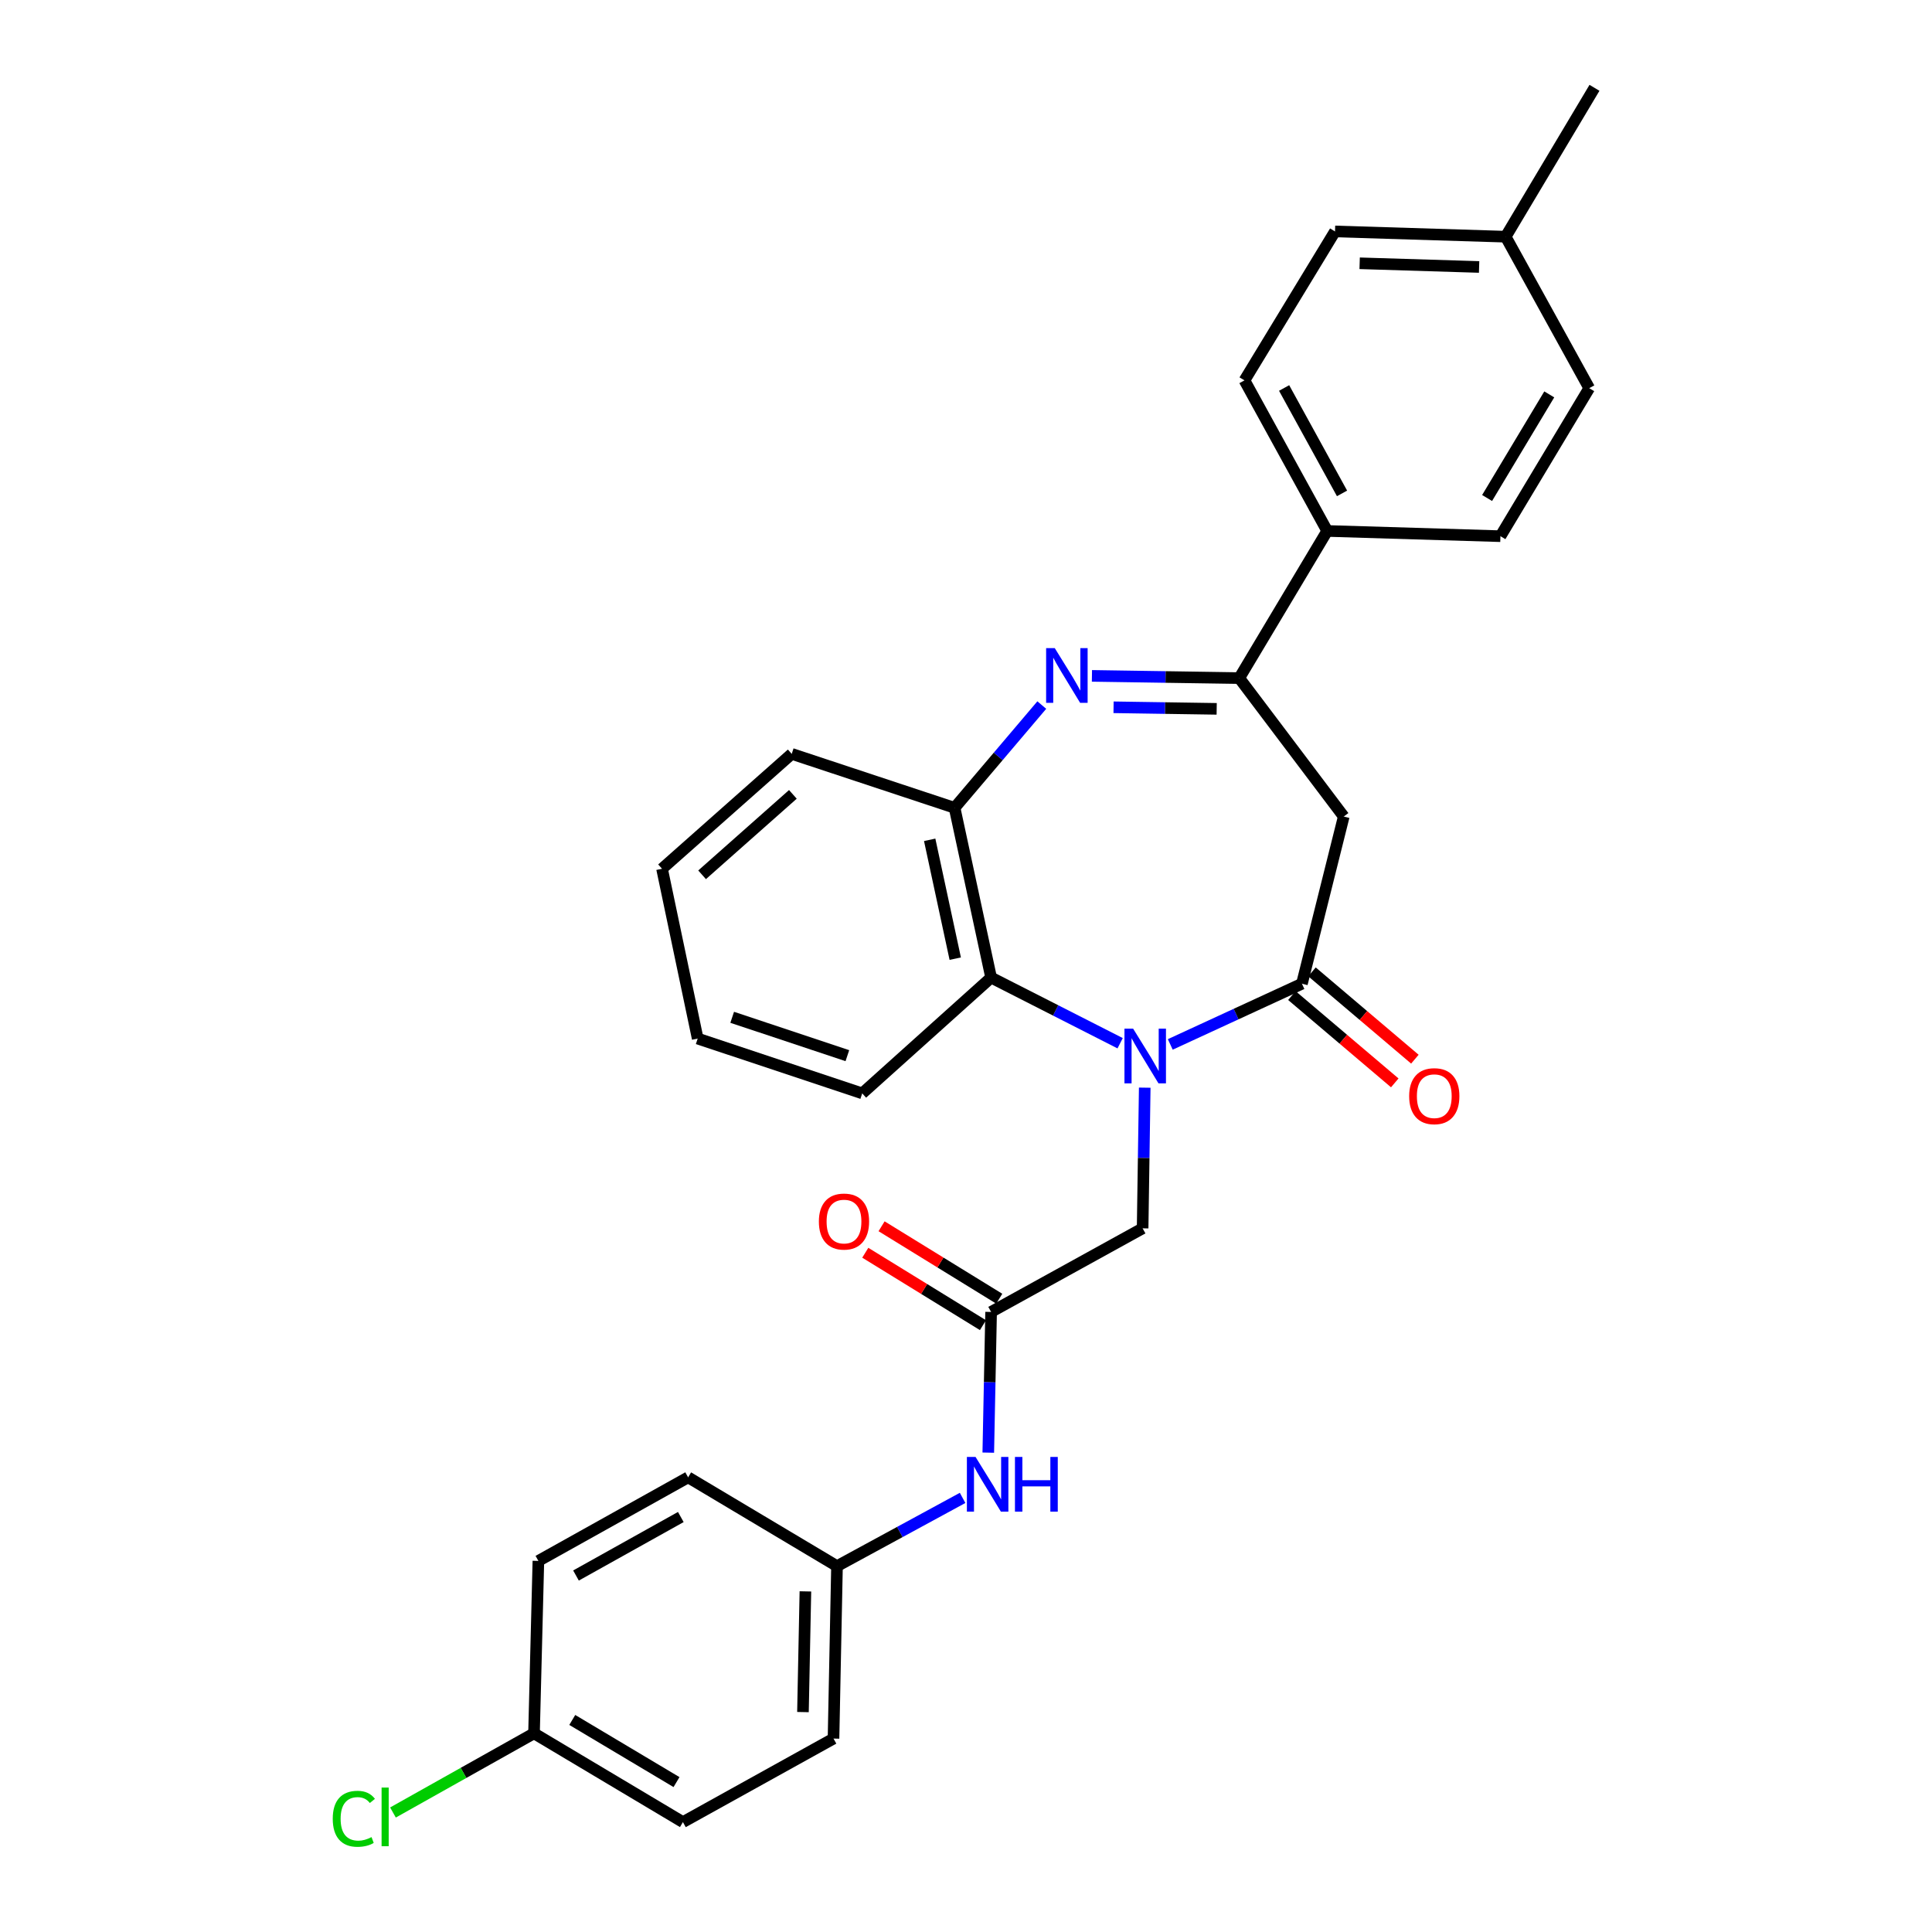 <?xml version='1.0' encoding='iso-8859-1'?>
<svg version='1.1' baseProfile='full'
              xmlns='http://www.w3.org/2000/svg'
                      xmlns:rdkit='http://www.rdkit.org/xml'
                      xmlns:xlink='http://www.w3.org/1999/xlink'
                  xml:space='preserve'
width='1000px' height='1000px' viewBox='0 0 1000 1000'>
<!-- END OF HEADER -->
<rect style='opacity:1.0;fill:#FFFFFF;stroke:none' width='1000' height='1000' x='0' y='0'> </rect>
<path class='bond-0' d='M 605.734,540.596 L 639.805,524.882' style='fill:none;fill-rule:evenodd;stroke:#0000FF;stroke-width:6px;stroke-linecap:butt;stroke-linejoin:miter;stroke-opacity:1' />
<path class='bond-0' d='M 639.805,524.882 L 673.876,509.168' style='fill:none;fill-rule:evenodd;stroke:#000000;stroke-width:6px;stroke-linecap:butt;stroke-linejoin:miter;stroke-opacity:1' />
<path class='bond-4' d='M 579.783,539.977 L 546.389,522.986' style='fill:none;fill-rule:evenodd;stroke:#0000FF;stroke-width:6px;stroke-linecap:butt;stroke-linejoin:miter;stroke-opacity:1' />
<path class='bond-4' d='M 546.389,522.986 L 512.995,505.995' style='fill:none;fill-rule:evenodd;stroke:#000000;stroke-width:6px;stroke-linecap:butt;stroke-linejoin:miter;stroke-opacity:1' />
<path class='bond-7' d='M 592.515,562.97 L 591.967,599.376' style='fill:none;fill-rule:evenodd;stroke:#0000FF;stroke-width:6px;stroke-linecap:butt;stroke-linejoin:miter;stroke-opacity:1' />
<path class='bond-7' d='M 591.967,599.376 L 591.42,635.783' style='fill:none;fill-rule:evenodd;stroke:#000000;stroke-width:6px;stroke-linecap:butt;stroke-linejoin:miter;stroke-opacity:1' />
<path class='bond-3' d='M 673.876,509.168 L 695.522,422.646' style='fill:none;fill-rule:evenodd;stroke:#000000;stroke-width:6px;stroke-linecap:butt;stroke-linejoin:miter;stroke-opacity:1' />
<path class='bond-10' d='M 668.672,515.301 L 695.301,537.897' style='fill:none;fill-rule:evenodd;stroke:#000000;stroke-width:6px;stroke-linecap:butt;stroke-linejoin:miter;stroke-opacity:1' />
<path class='bond-10' d='M 695.301,537.897 L 721.93,560.493' style='fill:none;fill-rule:evenodd;stroke:#FF0000;stroke-width:6px;stroke-linecap:butt;stroke-linejoin:miter;stroke-opacity:1' />
<path class='bond-10' d='M 679.08,503.035 L 705.71,525.631' style='fill:none;fill-rule:evenodd;stroke:#000000;stroke-width:6px;stroke-linecap:butt;stroke-linejoin:miter;stroke-opacity:1' />
<path class='bond-10' d='M 705.71,525.631 L 732.339,548.226' style='fill:none;fill-rule:evenodd;stroke:#FF0000;stroke-width:6px;stroke-linecap:butt;stroke-linejoin:miter;stroke-opacity:1' />
<path class='bond-1' d='M 539.227,364.939 L 516.66,391.531' style='fill:none;fill-rule:evenodd;stroke:#0000FF;stroke-width:6px;stroke-linecap:butt;stroke-linejoin:miter;stroke-opacity:1' />
<path class='bond-1' d='M 516.66,391.531 L 494.093,418.123' style='fill:none;fill-rule:evenodd;stroke:#000000;stroke-width:6px;stroke-linecap:butt;stroke-linejoin:miter;stroke-opacity:1' />
<path class='bond-29' d='M 565.183,349.833 L 603.308,350.409' style='fill:none;fill-rule:evenodd;stroke:#0000FF;stroke-width:6px;stroke-linecap:butt;stroke-linejoin:miter;stroke-opacity:1' />
<path class='bond-29' d='M 603.308,350.409 L 641.434,350.986' style='fill:none;fill-rule:evenodd;stroke:#000000;stroke-width:6px;stroke-linecap:butt;stroke-linejoin:miter;stroke-opacity:1' />
<path class='bond-29' d='M 576.377,366.091 L 603.065,366.495' style='fill:none;fill-rule:evenodd;stroke:#0000FF;stroke-width:6px;stroke-linecap:butt;stroke-linejoin:miter;stroke-opacity:1' />
<path class='bond-29' d='M 603.065,366.495 L 629.753,366.898' style='fill:none;fill-rule:evenodd;stroke:#000000;stroke-width:6px;stroke-linecap:butt;stroke-linejoin:miter;stroke-opacity:1' />
<path class='bond-2' d='M 641.434,350.986 L 695.522,422.646' style='fill:none;fill-rule:evenodd;stroke:#000000;stroke-width:6px;stroke-linecap:butt;stroke-linejoin:miter;stroke-opacity:1' />
<path class='bond-8' d='M 641.434,350.986 L 686.96,274.822' style='fill:none;fill-rule:evenodd;stroke:#000000;stroke-width:6px;stroke-linecap:butt;stroke-linejoin:miter;stroke-opacity:1' />
<path class='bond-5' d='M 512.995,505.995 L 494.093,418.123' style='fill:none;fill-rule:evenodd;stroke:#000000;stroke-width:6px;stroke-linecap:butt;stroke-linejoin:miter;stroke-opacity:1' />
<path class='bond-5' d='M 494.432,496.198 L 481.201,434.687' style='fill:none;fill-rule:evenodd;stroke:#000000;stroke-width:6px;stroke-linecap:butt;stroke-linejoin:miter;stroke-opacity:1' />
<path class='bond-24' d='M 512.995,505.995 L 446.287,565.929' style='fill:none;fill-rule:evenodd;stroke:#000000;stroke-width:6px;stroke-linecap:butt;stroke-linejoin:miter;stroke-opacity:1' />
<path class='bond-25' d='M 494.093,418.123 L 409.796,390.203' style='fill:none;fill-rule:evenodd;stroke:#000000;stroke-width:6px;stroke-linecap:butt;stroke-linejoin:miter;stroke-opacity:1' />
<path class='bond-6' d='M 512.995,679.058 L 591.42,635.783' style='fill:none;fill-rule:evenodd;stroke:#000000;stroke-width:6px;stroke-linecap:butt;stroke-linejoin:miter;stroke-opacity:1' />
<path class='bond-9' d='M 512.995,679.058 L 512.262,715.468' style='fill:none;fill-rule:evenodd;stroke:#000000;stroke-width:6px;stroke-linecap:butt;stroke-linejoin:miter;stroke-opacity:1' />
<path class='bond-9' d='M 512.262,715.468 L 511.529,751.879' style='fill:none;fill-rule:evenodd;stroke:#0000FF;stroke-width:6px;stroke-linecap:butt;stroke-linejoin:miter;stroke-opacity:1' />
<path class='bond-11' d='M 517.211,672.208 L 486.756,653.462' style='fill:none;fill-rule:evenodd;stroke:#000000;stroke-width:6px;stroke-linecap:butt;stroke-linejoin:miter;stroke-opacity:1' />
<path class='bond-11' d='M 486.756,653.462 L 456.301,634.717' style='fill:none;fill-rule:evenodd;stroke:#FF0000;stroke-width:6px;stroke-linecap:butt;stroke-linejoin:miter;stroke-opacity:1' />
<path class='bond-11' d='M 508.779,685.908 L 478.324,667.163' style='fill:none;fill-rule:evenodd;stroke:#000000;stroke-width:6px;stroke-linecap:butt;stroke-linejoin:miter;stroke-opacity:1' />
<path class='bond-11' d='M 478.324,667.163 L 447.868,648.418' style='fill:none;fill-rule:evenodd;stroke:#FF0000;stroke-width:6px;stroke-linecap:butt;stroke-linejoin:miter;stroke-opacity:1' />
<path class='bond-12' d='M 686.96,274.822 L 644.133,196.88' style='fill:none;fill-rule:evenodd;stroke:#000000;stroke-width:6px;stroke-linecap:butt;stroke-linejoin:miter;stroke-opacity:1' />
<path class='bond-12' d='M 694.635,255.384 L 664.656,200.824' style='fill:none;fill-rule:evenodd;stroke:#000000;stroke-width:6px;stroke-linecap:butt;stroke-linejoin:miter;stroke-opacity:1' />
<path class='bond-13' d='M 686.96,274.822 L 776.62,277.53' style='fill:none;fill-rule:evenodd;stroke:#000000;stroke-width:6px;stroke-linecap:butt;stroke-linejoin:miter;stroke-opacity:1' />
<path class='bond-14' d='M 498.24,775.311 L 465.735,792.972' style='fill:none;fill-rule:evenodd;stroke:#0000FF;stroke-width:6px;stroke-linecap:butt;stroke-linejoin:miter;stroke-opacity:1' />
<path class='bond-14' d='M 465.735,792.972 L 433.23,810.633' style='fill:none;fill-rule:evenodd;stroke:#000000;stroke-width:6px;stroke-linecap:butt;stroke-linejoin:miter;stroke-opacity:1' />
<path class='bond-17' d='M 644.133,196.88 L 691,119.786' style='fill:none;fill-rule:evenodd;stroke:#000000;stroke-width:6px;stroke-linecap:butt;stroke-linejoin:miter;stroke-opacity:1' />
<path class='bond-16' d='M 776.62,277.53 L 822.584,200.919' style='fill:none;fill-rule:evenodd;stroke:#000000;stroke-width:6px;stroke-linecap:butt;stroke-linejoin:miter;stroke-opacity:1' />
<path class='bond-16' d='M 769.72,257.762 L 801.895,204.134' style='fill:none;fill-rule:evenodd;stroke:#000000;stroke-width:6px;stroke-linecap:butt;stroke-linejoin:miter;stroke-opacity:1' />
<path class='bond-20' d='M 433.23,810.633 L 356.172,764.668' style='fill:none;fill-rule:evenodd;stroke:#000000;stroke-width:6px;stroke-linecap:butt;stroke-linejoin:miter;stroke-opacity:1' />
<path class='bond-21' d='M 433.23,810.633 L 431.424,899.881' style='fill:none;fill-rule:evenodd;stroke:#000000;stroke-width:6px;stroke-linecap:butt;stroke-linejoin:miter;stroke-opacity:1' />
<path class='bond-21' d='M 416.875,823.695 L 415.611,886.169' style='fill:none;fill-rule:evenodd;stroke:#000000;stroke-width:6px;stroke-linecap:butt;stroke-linejoin:miter;stroke-opacity:1' />
<path class='bond-15' d='M 276.406,897.164 L 353.482,943.12' style='fill:none;fill-rule:evenodd;stroke:#000000;stroke-width:6px;stroke-linecap:butt;stroke-linejoin:miter;stroke-opacity:1' />
<path class='bond-15' d='M 296.206,890.24 L 350.159,922.409' style='fill:none;fill-rule:evenodd;stroke:#000000;stroke-width:6px;stroke-linecap:butt;stroke-linejoin:miter;stroke-opacity:1' />
<path class='bond-19' d='M 276.406,897.164 L 239.902,917.656' style='fill:none;fill-rule:evenodd;stroke:#000000;stroke-width:6px;stroke-linecap:butt;stroke-linejoin:miter;stroke-opacity:1' />
<path class='bond-19' d='M 239.902,917.656 L 203.398,938.148' style='fill:none;fill-rule:evenodd;stroke:#00CC00;stroke-width:6px;stroke-linecap:butt;stroke-linejoin:miter;stroke-opacity:1' />
<path class='bond-31' d='M 276.406,897.164 L 278.667,807.925' style='fill:none;fill-rule:evenodd;stroke:#000000;stroke-width:6px;stroke-linecap:butt;stroke-linejoin:miter;stroke-opacity:1' />
<path class='bond-18' d='M 822.584,200.919 L 779.328,122.512' style='fill:none;fill-rule:evenodd;stroke:#000000;stroke-width:6px;stroke-linecap:butt;stroke-linejoin:miter;stroke-opacity:1' />
<path class='bond-32' d='M 691,119.786 L 779.328,122.512' style='fill:none;fill-rule:evenodd;stroke:#000000;stroke-width:6px;stroke-linecap:butt;stroke-linejoin:miter;stroke-opacity:1' />
<path class='bond-32' d='M 703.753,136.275 L 765.582,138.183' style='fill:none;fill-rule:evenodd;stroke:#000000;stroke-width:6px;stroke-linecap:butt;stroke-linejoin:miter;stroke-opacity:1' />
<path class='bond-26' d='M 779.328,122.512 L 825.301,45.455' style='fill:none;fill-rule:evenodd;stroke:#000000;stroke-width:6px;stroke-linecap:butt;stroke-linejoin:miter;stroke-opacity:1' />
<path class='bond-23' d='M 356.172,764.668 L 278.667,807.925' style='fill:none;fill-rule:evenodd;stroke:#000000;stroke-width:6px;stroke-linecap:butt;stroke-linejoin:miter;stroke-opacity:1' />
<path class='bond-23' d='M 352.386,785.204 L 298.133,815.484' style='fill:none;fill-rule:evenodd;stroke:#000000;stroke-width:6px;stroke-linecap:butt;stroke-linejoin:miter;stroke-opacity:1' />
<path class='bond-22' d='M 431.424,899.881 L 353.482,943.12' style='fill:none;fill-rule:evenodd;stroke:#000000;stroke-width:6px;stroke-linecap:butt;stroke-linejoin:miter;stroke-opacity:1' />
<path class='bond-27' d='M 446.287,565.929 L 361.123,537.562' style='fill:none;fill-rule:evenodd;stroke:#000000;stroke-width:6px;stroke-linecap:butt;stroke-linejoin:miter;stroke-opacity:1' />
<path class='bond-27' d='M 438.596,546.411 L 378.982,526.554' style='fill:none;fill-rule:evenodd;stroke:#000000;stroke-width:6px;stroke-linecap:butt;stroke-linejoin:miter;stroke-opacity:1' />
<path class='bond-30' d='M 409.796,390.203 L 342.668,449.672' style='fill:none;fill-rule:evenodd;stroke:#000000;stroke-width:6px;stroke-linecap:butt;stroke-linejoin:miter;stroke-opacity:1' />
<path class='bond-30' d='M 410.394,411.165 L 363.404,452.793' style='fill:none;fill-rule:evenodd;stroke:#000000;stroke-width:6px;stroke-linecap:butt;stroke-linejoin:miter;stroke-opacity:1' />
<path class='bond-28' d='M 361.123,537.562 L 342.668,449.672' style='fill:none;fill-rule:evenodd;stroke:#000000;stroke-width:6px;stroke-linecap:butt;stroke-linejoin:miter;stroke-opacity:1' />
<path  class='atom-0' d='M 586.501 532.42
L 595.781 547.42
Q 596.701 548.9, 598.181 551.58
Q 599.661 554.26, 599.741 554.42
L 599.741 532.42
L 603.501 532.42
L 603.501 560.74
L 599.621 560.74
L 589.661 544.34
Q 588.501 542.42, 587.261 540.22
Q 586.061 538.02, 585.701 537.34
L 585.701 560.74
L 582.021 560.74
L 582.021 532.42
L 586.501 532.42
' fill='#0000FF'/>
<path  class='atom-2' d='M 545.952 335.477
L 555.232 350.477
Q 556.152 351.957, 557.632 354.637
Q 559.112 357.317, 559.192 357.477
L 559.192 335.477
L 562.952 335.477
L 562.952 363.797
L 559.072 363.797
L 549.112 347.397
Q 547.952 345.477, 546.712 343.277
Q 545.512 341.077, 545.152 340.397
L 545.152 363.797
L 541.472 363.797
L 541.472 335.477
L 545.952 335.477
' fill='#0000FF'/>
<path  class='atom-10' d='M 504.939 754.11
L 514.219 769.11
Q 515.139 770.59, 516.619 773.27
Q 518.099 775.95, 518.179 776.11
L 518.179 754.11
L 521.939 754.11
L 521.939 782.43
L 518.059 782.43
L 508.099 766.03
Q 506.939 764.11, 505.699 761.91
Q 504.499 759.71, 504.139 759.03
L 504.139 782.43
L 500.459 782.43
L 500.459 754.11
L 504.939 754.11
' fill='#0000FF'/>
<path  class='atom-10' d='M 525.339 754.11
L 529.179 754.11
L 529.179 766.15
L 543.659 766.15
L 543.659 754.11
L 547.499 754.11
L 547.499 782.43
L 543.659 782.43
L 543.659 769.35
L 529.179 769.35
L 529.179 782.43
L 525.339 782.43
L 525.339 754.11
' fill='#0000FF'/>
<path  class='atom-11' d='M 729.381 567.376
Q 729.381 560.576, 732.741 556.776
Q 736.101 552.976, 742.381 552.976
Q 748.661 552.976, 752.021 556.776
Q 755.381 560.576, 755.381 567.376
Q 755.381 574.256, 751.981 578.176
Q 748.581 582.056, 742.381 582.056
Q 736.141 582.056, 732.741 578.176
Q 729.381 574.296, 729.381 567.376
M 742.381 578.856
Q 746.701 578.856, 749.021 575.976
Q 751.381 573.056, 751.381 567.376
Q 751.381 561.816, 749.021 559.016
Q 746.701 556.176, 742.381 556.176
Q 738.061 556.176, 735.701 558.976
Q 733.381 561.776, 733.381 567.376
Q 733.381 573.096, 735.701 575.976
Q 738.061 578.856, 742.381 578.856
' fill='#FF0000'/>
<path  class='atom-12' d='M 423.849 632.27
Q 423.849 625.47, 427.209 621.67
Q 430.569 617.87, 436.849 617.87
Q 443.129 617.87, 446.489 621.67
Q 449.849 625.47, 449.849 632.27
Q 449.849 639.15, 446.449 643.07
Q 443.049 646.95, 436.849 646.95
Q 430.609 646.95, 427.209 643.07
Q 423.849 639.19, 423.849 632.27
M 436.849 643.75
Q 441.169 643.75, 443.489 640.87
Q 445.849 637.95, 445.849 632.27
Q 445.849 626.71, 443.489 623.91
Q 441.169 621.07, 436.849 621.07
Q 432.529 621.07, 430.169 623.87
Q 427.849 626.67, 427.849 632.27
Q 427.849 637.99, 430.169 640.87
Q 432.529 643.75, 436.849 643.75
' fill='#FF0000'/>
<path  class='atom-20' d='M 172.229 941.401
Q 172.229 934.361, 175.509 930.681
Q 178.829 926.961, 185.109 926.961
Q 190.949 926.961, 194.069 931.081
L 191.429 933.241
Q 189.149 930.241, 185.109 930.241
Q 180.829 930.241, 178.549 933.121
Q 176.309 935.961, 176.309 941.401
Q 176.309 947.001, 178.629 949.881
Q 180.989 952.761, 185.549 952.761
Q 188.669 952.761, 192.309 950.881
L 193.429 953.881
Q 191.949 954.841, 189.709 955.401
Q 187.469 955.961, 184.989 955.961
Q 178.829 955.961, 175.509 952.201
Q 172.229 948.441, 172.229 941.401
' fill='#00CC00'/>
<path  class='atom-20' d='M 197.509 925.241
L 201.189 925.241
L 201.189 955.601
L 197.509 955.601
L 197.509 925.241
' fill='#00CC00'/>
</svg>

